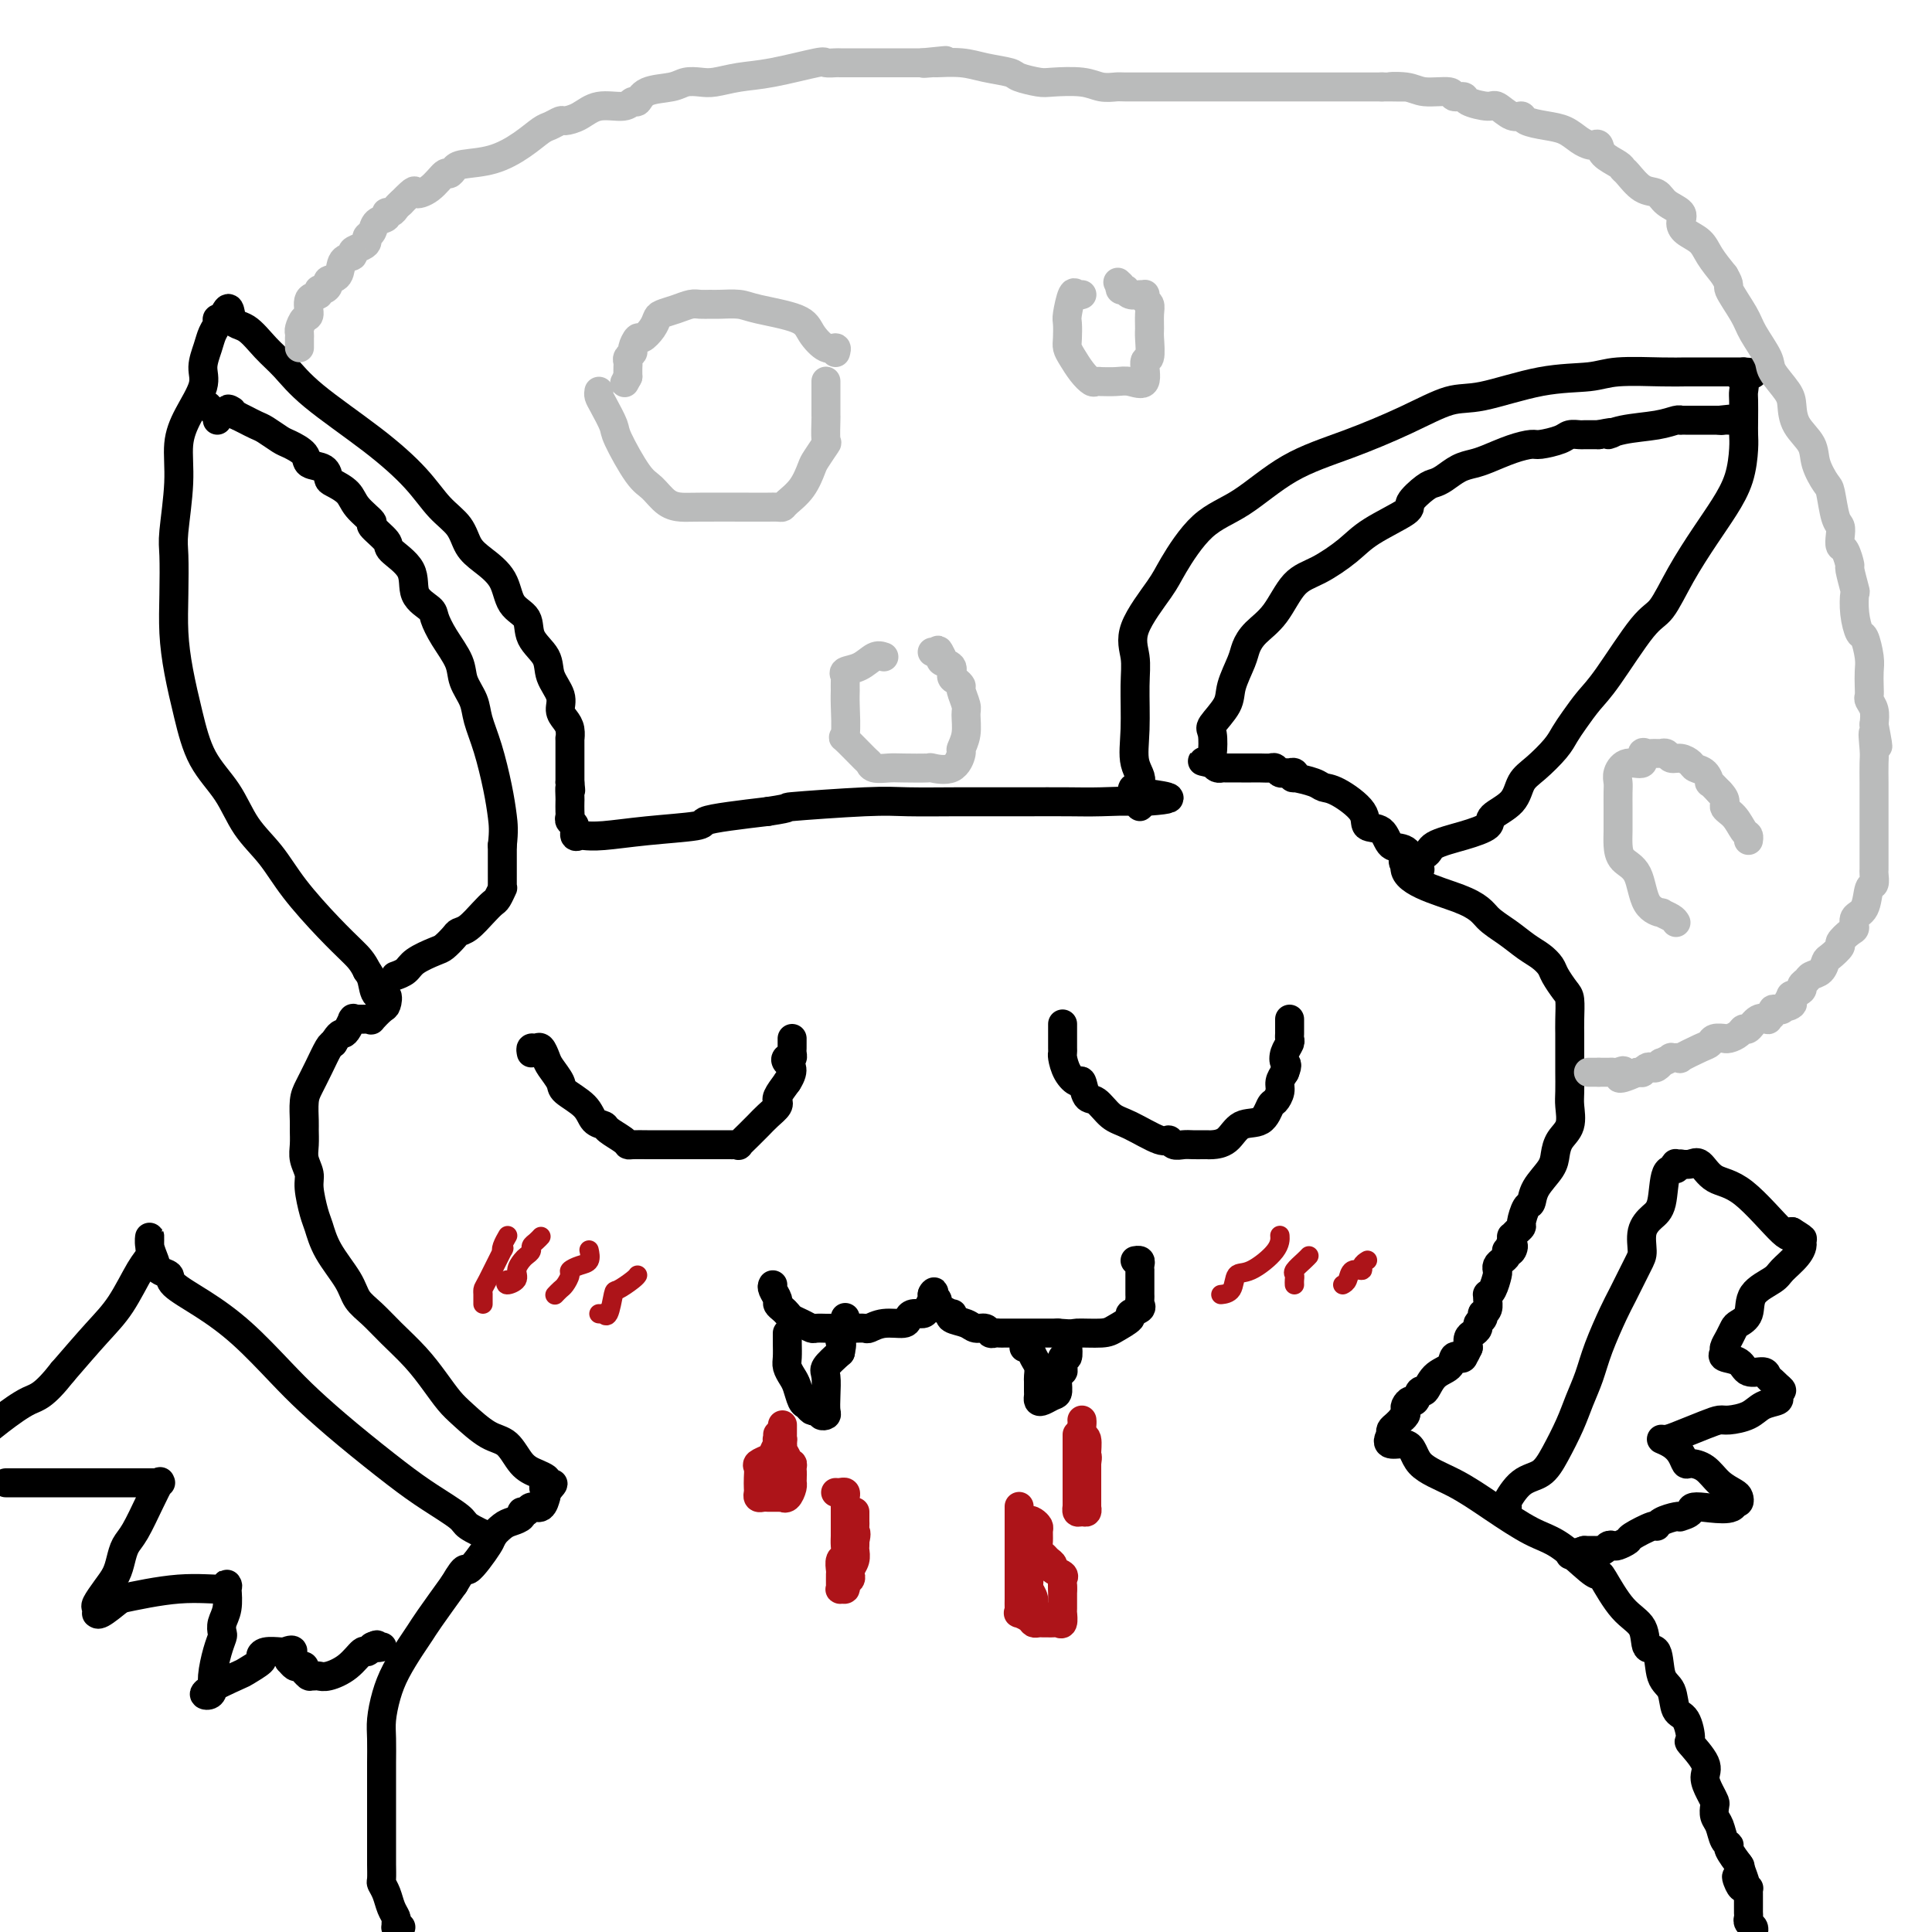 <svg viewBox='0 0 400 400' version='1.1' xmlns='http://www.w3.org/2000/svg' xmlns:xlink='http://www.w3.org/1999/xlink'><g fill='none' stroke='#000000' stroke-width='6' stroke-linecap='round' stroke-linejoin='round'><path d='M83,399c-0.424,-0.025 -0.849,-0.050 -1,0c-0.151,0.050 -0.029,0.176 0,0c0.029,-0.176 -0.034,-0.653 0,-1c0.034,-0.347 0.167,-0.563 0,-1c-0.167,-0.437 -0.633,-1.093 -1,-2c-0.367,-0.907 -0.634,-2.063 -1,-3c-0.366,-0.937 -0.830,-1.654 -1,-2c-0.170,-0.346 -0.046,-0.322 0,-1c0.046,-0.678 0.012,-2.058 0,-3c-0.012,-0.942 -0.003,-1.445 0,-2c0.003,-0.555 0.001,-1.161 0,-2c-0.001,-0.839 -0.000,-1.911 0,-3c0.000,-1.089 -0.001,-2.194 0,-4c0.001,-1.806 0.003,-4.313 0,-6c-0.003,-1.687 -0.010,-2.554 0,-4c0.010,-1.446 0.037,-3.472 0,-5c-0.037,-1.528 -0.137,-2.559 0,-4c0.137,-1.441 0.510,-3.292 1,-5c0.490,-1.708 1.098,-3.273 2,-5c0.902,-1.727 2.097,-3.618 3,-5c0.903,-1.382 1.512,-2.257 2,-3c0.488,-0.743 0.854,-1.355 2,-3c1.146,-1.645 3.073,-4.322 5,-7'/><path d='M94,328c2.766,-4.732 2.183,-2.563 3,-3c0.817,-0.437 3.036,-3.479 4,-5c0.964,-1.521 0.674,-1.522 1,-2c0.326,-0.478 1.267,-1.433 2,-2c0.733,-0.567 1.256,-0.745 2,-1c0.744,-0.255 1.708,-0.588 2,-1c0.292,-0.412 -0.090,-0.903 0,-1c0.090,-0.097 0.651,0.199 1,0c0.349,-0.199 0.486,-0.893 1,-1c0.514,-0.107 1.406,0.373 2,0c0.594,-0.373 0.891,-1.601 1,-2c0.109,-0.399 0.031,0.029 0,0c-0.031,-0.029 -0.016,-0.514 0,-1'/><path d='M113,309c2.945,-3.118 0.808,-1.414 0,-1c-0.808,0.414 -0.288,-0.463 0,-1c0.288,-0.537 0.343,-0.733 0,-1c-0.343,-0.267 -1.085,-0.606 -2,-1c-0.915,-0.394 -2.002,-0.842 -3,-2c-0.998,-1.158 -1.908,-3.025 -3,-4c-1.092,-0.975 -2.366,-1.057 -4,-2c-1.634,-0.943 -3.626,-2.748 -5,-4c-1.374,-1.252 -2.128,-1.952 -3,-3c-0.872,-1.048 -1.862,-2.443 -3,-4c-1.138,-1.557 -2.424,-3.275 -4,-5c-1.576,-1.725 -3.441,-3.457 -5,-5c-1.559,-1.543 -2.813,-2.896 -4,-4c-1.187,-1.104 -2.307,-1.959 -3,-3c-0.693,-1.041 -0.960,-2.267 -2,-4c-1.040,-1.733 -2.852,-3.972 -4,-6c-1.148,-2.028 -1.632,-3.845 -2,-5c-0.368,-1.155 -0.620,-1.649 -1,-3c-0.380,-1.351 -0.886,-3.559 -1,-5c-0.114,-1.441 0.166,-2.113 0,-3c-0.166,-0.887 -0.777,-1.988 -1,-3c-0.223,-1.012 -0.057,-1.936 0,-3c0.057,-1.064 0.007,-2.268 0,-3c-0.007,-0.732 0.029,-0.991 0,-2c-0.029,-1.009 -0.124,-2.768 0,-4c0.124,-1.232 0.466,-1.939 1,-3c0.534,-1.061 1.259,-2.478 2,-4c0.741,-1.522 1.497,-3.149 2,-4c0.503,-0.851 0.751,-0.925 1,-1'/><path d='M69,216c1.337,-2.281 1.678,-1.984 2,-2c0.322,-0.016 0.624,-0.344 1,-1c0.376,-0.656 0.825,-1.640 1,-2c0.175,-0.360 0.076,-0.097 0,0c-0.076,0.097 -0.127,0.028 0,0c0.127,-0.028 0.433,-0.015 1,0c0.567,0.015 1.395,0.031 2,0c0.605,-0.031 0.987,-0.107 1,0c0.013,0.107 -0.343,0.399 0,0c0.343,-0.399 1.385,-1.490 2,-2c0.615,-0.510 0.803,-0.441 1,-1c0.197,-0.559 0.403,-1.748 0,-2c-0.403,-0.252 -1.416,0.432 -2,0c-0.584,-0.432 -0.738,-1.981 -1,-3c-0.262,-1.019 -0.631,-1.510 -1,-2'/><path d='M76,201c-0.937,-1.945 -1.780,-2.807 -3,-4c-1.220,-1.193 -2.817,-2.715 -5,-5c-2.183,-2.285 -4.951,-5.332 -7,-8c-2.049,-2.668 -3.378,-4.958 -5,-7c-1.622,-2.042 -3.537,-3.835 -5,-6c-1.463,-2.165 -2.473,-4.702 -4,-7c-1.527,-2.298 -3.572,-4.358 -5,-7c-1.428,-2.642 -2.239,-5.866 -3,-9c-0.761,-3.134 -1.473,-6.177 -2,-9c-0.527,-2.823 -0.869,-5.424 -1,-8c-0.131,-2.576 -0.050,-5.125 0,-8c0.050,-2.875 0.071,-6.076 0,-8c-0.071,-1.924 -0.232,-2.570 0,-5c0.232,-2.430 0.856,-6.645 1,-10c0.144,-3.355 -0.193,-5.850 0,-8c0.193,-2.150 0.916,-3.955 2,-6c1.084,-2.045 2.529,-4.330 3,-6c0.471,-1.670 -0.032,-2.724 0,-4c0.032,-1.276 0.601,-2.773 1,-4c0.399,-1.227 0.629,-2.185 1,-3c0.371,-0.815 0.883,-1.486 1,-2c0.117,-0.514 -0.161,-0.869 0,-1c0.161,-0.131 0.760,-0.037 1,0c0.240,0.037 0.120,0.019 0,0'/><path d='M46,66c1.715,-4.091 1.502,-1.319 2,0c0.498,1.319 1.708,1.186 3,2c1.292,0.814 2.666,2.575 4,4c1.334,1.425 2.628,2.513 4,4c1.372,1.487 2.822,3.373 6,6c3.178,2.627 8.083,5.995 12,9c3.917,3.005 6.847,5.647 9,8c2.153,2.353 3.529,4.417 5,6c1.471,1.583 3.036,2.686 4,4c0.964,1.314 1.327,2.840 2,4c0.673,1.160 1.656,1.955 3,3c1.344,1.045 3.051,2.341 4,4c0.949,1.659 1.142,3.682 2,5c0.858,1.318 2.381,1.931 3,3c0.619,1.069 0.333,2.594 1,4c0.667,1.406 2.287,2.695 3,4c0.713,1.305 0.521,2.628 1,4c0.479,1.372 1.631,2.793 2,4c0.369,1.207 -0.045,2.202 0,3c0.045,0.798 0.548,1.401 1,2c0.452,0.599 0.853,1.193 1,2c0.147,0.807 0.039,1.827 0,2c-0.039,0.173 -0.011,-0.502 0,0c0.011,0.502 0.003,2.179 0,3c-0.003,0.821 -0.001,0.784 0,1c0.001,0.216 0.000,0.685 0,1c-0.000,0.315 -0.000,0.476 0,1c0.000,0.524 0.000,1.410 0,2c-0.000,0.590 -0.000,0.883 0,1c0.000,0.117 0.000,0.059 0,0'/><path d='M118,162c0.309,2.898 0.083,1.144 0,1c-0.083,-0.144 -0.023,1.324 0,2c0.023,0.676 0.010,0.561 0,1c-0.010,0.439 -0.018,1.432 0,2c0.018,0.568 0.061,0.713 0,1c-0.061,0.287 -0.225,0.718 0,1c0.225,0.282 0.839,0.416 1,1c0.161,0.584 -0.133,1.618 0,2c0.133,0.382 0.692,0.114 1,0c0.308,-0.114 0.366,-0.072 1,0c0.634,0.072 1.843,0.174 4,0c2.157,-0.174 5.263,-0.624 9,-1c3.737,-0.376 8.105,-0.678 10,-1c1.895,-0.322 1.318,-0.664 2,-1c0.682,-0.336 2.623,-0.668 5,-1c2.377,-0.332 5.188,-0.666 8,-1'/><path d='M159,168c6.211,-0.939 2.737,-0.788 5,-1c2.263,-0.212 10.262,-0.789 15,-1c4.738,-0.211 6.217,-0.057 9,0c2.783,0.057 6.872,0.015 10,0c3.128,-0.015 5.295,-0.004 7,0c1.705,0.004 2.948,-0.000 4,0c1.052,0.000 1.914,0.004 4,0c2.086,-0.004 5.396,-0.018 8,0c2.604,0.018 4.502,0.067 7,0c2.498,-0.067 5.596,-0.249 7,0c1.404,0.249 1.116,0.928 1,1c-0.116,0.072 -0.058,-0.464 0,-1'/><path d='M236,166c11.896,-0.685 3.135,-1.396 0,-2c-3.135,-0.604 -0.643,-1.101 0,-2c0.643,-0.899 -0.564,-2.200 -1,-4c-0.436,-1.800 -0.100,-4.099 0,-7c0.100,-2.901 -0.037,-6.403 0,-9c0.037,-2.597 0.247,-4.288 0,-6c-0.247,-1.712 -0.951,-3.445 0,-6c0.951,-2.555 3.558,-5.933 5,-8c1.442,-2.067 1.721,-2.824 3,-5c1.279,-2.176 3.560,-5.771 6,-8c2.440,-2.229 5.040,-3.092 8,-5c2.960,-1.908 6.281,-4.862 10,-7c3.719,-2.138 7.838,-3.459 12,-5c4.162,-1.541 8.367,-3.302 12,-5c3.633,-1.698 6.693,-3.334 9,-4c2.307,-0.666 3.859,-0.360 7,-1c3.141,-0.640 7.869,-2.224 12,-3c4.131,-0.776 7.664,-0.744 10,-1c2.336,-0.256 3.474,-0.801 6,-1c2.526,-0.199 6.440,-0.053 9,0c2.560,0.053 3.764,0.014 5,0c1.236,-0.014 2.502,-0.004 4,0c1.498,0.004 3.226,0.001 4,0c0.774,-0.001 0.593,-0.000 1,0c0.407,0.000 1.402,0.000 2,0c0.598,-0.000 0.799,-0.000 1,0'/><path d='M361,77c4.022,0.193 1.078,0.677 0,1c-1.078,0.323 -0.289,0.485 0,1c0.289,0.515 0.078,1.384 0,2c-0.078,0.616 -0.022,0.978 0,2c0.022,1.022 0.012,2.705 0,4c-0.012,1.295 -0.024,2.202 0,3c0.024,0.798 0.086,1.488 0,3c-0.086,1.512 -0.319,3.848 -1,6c-0.681,2.152 -1.809,4.120 -3,6c-1.191,1.880 -2.443,3.672 -4,6c-1.557,2.328 -3.417,5.192 -5,8c-1.583,2.808 -2.889,5.560 -4,7c-1.111,1.440 -2.027,1.568 -4,4c-1.973,2.432 -5.002,7.167 -7,10c-1.998,2.833 -2.964,3.763 -4,5c-1.036,1.237 -2.141,2.780 -3,4c-0.859,1.220 -1.474,2.115 -2,3c-0.526,0.885 -0.965,1.760 -2,3c-1.035,1.240 -2.666,2.846 -4,4c-1.334,1.154 -2.370,1.856 -3,3c-0.630,1.144 -0.852,2.729 -2,4c-1.148,1.271 -3.222,2.228 -4,3c-0.778,0.772 -0.262,1.359 -1,2c-0.738,0.641 -2.731,1.338 -5,2c-2.269,0.662 -4.814,1.291 -6,2c-1.186,0.709 -1.012,1.499 -2,2c-0.988,0.501 -3.140,0.715 -4,1c-0.860,0.285 -0.430,0.643 0,1'/><path d='M291,179c-1.226,3.391 6.711,5.370 11,7c4.289,1.630 4.932,2.912 6,4c1.068,1.088 2.561,1.981 4,3c1.439,1.019 2.823,2.164 4,3c1.177,0.836 2.147,1.363 3,2c0.853,0.637 1.587,1.384 2,2c0.413,0.616 0.503,1.101 1,2c0.497,0.899 1.401,2.213 2,3c0.599,0.787 0.893,1.047 1,2c0.107,0.953 0.029,2.599 0,4c-0.029,1.401 -0.008,2.556 0,3c0.008,0.444 0.002,0.176 0,1c-0.002,0.824 0.001,2.741 0,4c-0.001,1.259 -0.007,1.859 0,3c0.007,1.141 0.027,2.823 0,4c-0.027,1.177 -0.099,1.851 0,3c0.099,1.149 0.370,2.775 0,4c-0.370,1.225 -1.380,2.048 -2,3c-0.620,0.952 -0.848,2.032 -1,3c-0.152,0.968 -0.227,1.825 -1,3c-0.773,1.175 -2.245,2.668 -3,4c-0.755,1.332 -0.794,2.503 -1,3c-0.206,0.497 -0.581,0.319 -1,1c-0.419,0.681 -0.883,2.220 -1,3c-0.117,0.780 0.112,0.800 0,1c-0.112,0.200 -0.566,0.579 -1,1c-0.434,0.421 -0.848,0.882 -1,1c-0.152,0.118 -0.044,-0.109 0,0c0.044,0.109 0.022,0.555 0,1'/><path d='M313,257c-1.872,3.880 -0.554,1.578 0,1c0.554,-0.578 0.342,0.566 0,1c-0.342,0.434 -0.813,0.158 -1,0c-0.187,-0.158 -0.089,-0.196 0,0c0.089,0.196 0.168,0.628 0,1c-0.168,0.372 -0.584,0.684 -1,1c-0.416,0.316 -0.833,0.635 -1,1c-0.167,0.365 -0.083,0.777 0,1c0.083,0.223 0.166,0.258 0,1c-0.166,0.742 -0.579,2.191 -1,3c-0.421,0.809 -0.848,0.977 -1,1c-0.152,0.023 -0.027,-0.100 0,0c0.027,0.100 -0.044,0.422 0,1c0.044,0.578 0.204,1.412 0,2c-0.204,0.588 -0.772,0.931 -1,1c-0.228,0.069 -0.116,-0.136 0,0c0.116,0.136 0.238,0.613 0,1c-0.238,0.387 -0.834,0.684 -1,1c-0.166,0.316 0.100,0.652 0,1c-0.100,0.348 -0.565,0.709 -1,1c-0.435,0.291 -0.838,0.512 -1,1c-0.162,0.488 -0.081,1.244 0,2'/><path d='M304,279c-1.631,3.571 -1.209,1.499 -1,1c0.209,-0.499 0.204,0.574 0,1c-0.204,0.426 -0.608,0.203 -1,0c-0.392,-0.203 -0.774,-0.386 -1,0c-0.226,0.386 -0.298,1.341 -1,2c-0.702,0.659 -2.033,1.023 -3,2c-0.967,0.977 -1.569,2.566 -2,3c-0.431,0.434 -0.690,-0.287 -1,0c-0.310,0.287 -0.670,1.582 -1,2c-0.330,0.418 -0.628,-0.042 -1,0c-0.372,0.042 -0.817,0.585 -1,1c-0.183,0.415 -0.104,0.703 0,1c0.104,0.297 0.234,0.604 0,1c-0.234,0.396 -0.834,0.879 -1,1c-0.166,0.121 0.100,-0.122 0,0c-0.100,0.122 -0.565,0.610 -1,1c-0.435,0.390 -0.838,0.683 -1,1c-0.162,0.317 -0.081,0.659 0,1'/><path d='M288,297c-1.891,3.043 1.382,1.652 3,2c1.618,0.348 1.582,2.436 3,4c1.418,1.564 4.292,2.605 7,4c2.708,1.395 5.251,3.145 8,5c2.749,1.855 5.704,3.816 8,5c2.296,1.184 3.933,1.591 6,3c2.067,1.409 4.565,3.821 6,5c1.435,1.179 1.808,1.126 2,1c0.192,-0.126 0.202,-0.326 1,1c0.798,1.326 2.384,4.176 4,6c1.616,1.824 3.263,2.622 4,4c0.737,1.378 0.564,3.336 1,4c0.436,0.664 1.482,0.034 2,1c0.518,0.966 0.507,3.528 1,5c0.493,1.472 1.488,1.855 2,3c0.512,1.145 0.541,3.052 1,4c0.459,0.948 1.348,0.939 2,2c0.652,1.061 1.067,3.194 1,4c-0.067,0.806 -0.617,0.286 0,1c0.617,0.714 2.400,2.663 3,4c0.600,1.337 0.016,2.063 0,3c-0.016,0.937 0.535,2.084 1,3c0.465,0.916 0.845,1.601 1,2c0.155,0.399 0.084,0.513 0,1c-0.084,0.487 -0.182,1.347 0,2c0.182,0.653 0.645,1.100 1,2c0.355,0.900 0.603,2.252 1,3c0.397,0.748 0.941,0.891 1,1c0.059,0.109 -0.369,0.183 0,1c0.369,0.817 1.534,2.376 2,3c0.466,0.624 0.233,0.312 0,0'/><path d='M360,386c3.106,8.215 0.871,4.253 0,3c-0.871,-1.253 -0.377,0.203 0,1c0.377,0.797 0.637,0.933 1,1c0.363,0.067 0.829,0.063 1,0c0.171,-0.063 0.046,-0.186 0,0c-0.046,0.186 -0.012,0.680 0,1c0.012,0.320 0.002,0.467 0,1c-0.002,0.533 0.003,1.452 0,2c-0.003,0.548 -0.015,0.724 0,1c0.015,0.276 0.055,0.651 0,1c-0.055,0.349 -0.207,0.671 0,1c0.207,0.329 0.773,0.665 1,1c0.227,0.335 0.113,0.667 0,1'/><path d='M220,212c0.000,0.325 0.000,0.651 0,1c-0.000,0.349 -0.001,0.722 0,1c0.001,0.278 0.002,0.462 0,1c-0.002,0.538 -0.008,1.431 0,2c0.008,0.569 0.030,0.815 0,1c-0.030,0.185 -0.111,0.309 0,1c0.111,0.691 0.413,1.948 1,3c0.587,1.052 1.458,1.900 2,2c0.542,0.100 0.753,-0.547 1,0c0.247,0.547 0.528,2.288 1,3c0.472,0.712 1.135,0.396 2,1c0.865,0.604 1.933,2.127 3,3c1.067,0.873 2.134,1.095 4,2c1.866,0.905 4.530,2.491 6,3c1.470,0.509 1.745,-0.060 2,0c0.255,0.060 0.488,0.748 1,1c0.512,0.252 1.301,0.068 2,0c0.699,-0.068 1.307,-0.019 2,0c0.693,0.019 1.472,0.008 2,0c0.528,-0.008 0.806,-0.013 1,0c0.194,0.013 0.304,0.045 1,0c0.696,-0.045 1.979,-0.168 3,-1c1.021,-0.832 1.780,-2.372 3,-3c1.220,-0.628 2.901,-0.342 4,-1c1.099,-0.658 1.618,-2.259 2,-3c0.382,-0.741 0.628,-0.621 1,-1c0.372,-0.379 0.869,-1.256 1,-2c0.131,-0.744 -0.106,-1.355 0,-2c0.106,-0.645 0.553,-1.322 1,-2'/><path d='M266,222c0.790,-1.908 0.264,-1.677 0,-2c-0.264,-0.323 -0.267,-1.200 0,-2c0.267,-0.800 0.804,-1.524 1,-2c0.196,-0.476 0.053,-0.706 0,-1c-0.053,-0.294 -0.014,-0.653 0,-1c0.014,-0.347 0.004,-0.681 0,-1c-0.004,-0.319 -0.001,-0.622 0,-1c0.001,-0.378 0.000,-0.833 0,-1c-0.000,-0.167 -0.000,-0.048 0,0c0.000,0.048 0.000,0.024 0,0'/><path d='M110,218c-0.090,-0.436 -0.180,-0.872 0,-1c0.180,-0.128 0.630,0.053 1,0c0.370,-0.053 0.660,-0.338 1,0c0.340,0.338 0.732,1.300 1,2c0.268,0.700 0.413,1.136 1,2c0.587,0.864 1.614,2.154 2,3c0.386,0.846 0.129,1.248 1,2c0.871,0.752 2.871,1.854 4,3c1.129,1.146 1.388,2.335 2,3c0.612,0.665 1.577,0.805 2,1c0.423,0.195 0.305,0.445 1,1c0.695,0.555 2.203,1.417 3,2c0.797,0.583 0.884,0.888 1,1c0.116,0.112 0.263,0.030 1,0c0.737,-0.030 2.065,-0.008 3,0c0.935,0.008 1.476,0.002 3,0c1.524,-0.002 4.029,-0.000 6,0c1.971,0.000 3.408,-0.000 4,0c0.592,0.000 0.339,0.002 1,0c0.661,-0.002 2.236,-0.006 3,0c0.764,0.006 0.719,0.024 1,0c0.281,-0.024 0.890,-0.089 1,0c0.110,0.089 -0.278,0.333 0,0c0.278,-0.333 1.223,-1.242 2,-2c0.777,-0.758 1.385,-1.366 2,-2c0.615,-0.634 1.235,-1.296 2,-2c0.765,-0.704 1.675,-1.451 2,-2c0.325,-0.549 0.067,-0.900 0,-1c-0.067,-0.100 0.059,0.050 0,0c-0.059,-0.050 -0.303,-0.300 0,-1c0.303,-0.700 1.151,-1.850 2,-3'/><path d='M163,224c1.873,-2.853 0.554,-3.485 0,-4c-0.554,-0.515 -0.345,-0.911 0,-1c0.345,-0.089 0.824,0.130 1,0c0.176,-0.130 0.047,-0.609 0,-1c-0.047,-0.391 -0.013,-0.692 0,-1c0.013,-0.308 0.003,-0.621 0,-1c-0.003,-0.379 -0.001,-0.822 0,-1c0.001,-0.178 0.000,-0.089 0,0'/><path d='M160,266c-0.120,0.220 -0.239,0.440 0,1c0.239,0.560 0.837,1.459 1,2c0.163,0.541 -0.108,0.722 0,1c0.108,0.278 0.596,0.653 1,1c0.404,0.347 0.723,0.667 1,1c0.277,0.333 0.512,0.678 1,1c0.488,0.322 1.228,0.622 2,1c0.772,0.378 1.576,0.833 2,1c0.424,0.167 0.469,0.045 1,0c0.531,-0.045 1.547,-0.012 2,0c0.453,0.012 0.344,0.004 1,0c0.656,-0.004 2.078,-0.005 3,0c0.922,0.005 1.343,0.016 2,0c0.657,-0.016 1.549,-0.060 2,0c0.451,0.060 0.463,0.222 1,0c0.537,-0.222 1.601,-0.830 3,-1c1.399,-0.170 3.134,0.096 4,0c0.866,-0.096 0.863,-0.554 1,-1c0.137,-0.446 0.415,-0.879 1,-1c0.585,-0.121 1.476,0.071 2,0c0.524,-0.071 0.679,-0.404 1,-1c0.321,-0.596 0.806,-1.456 1,-2c0.194,-0.544 0.097,-0.772 0,-1'/><path d='M193,268c0.865,-0.976 0.029,-0.415 0,0c-0.029,0.415 0.749,0.685 1,1c0.251,0.315 -0.027,0.676 0,1c0.027,0.324 0.357,0.611 1,1c0.643,0.389 1.600,0.879 2,1c0.400,0.121 0.243,-0.126 0,0c-0.243,0.126 -0.574,0.626 0,1c0.574,0.374 2.051,0.622 3,1c0.949,0.378 1.368,0.886 2,1c0.632,0.114 1.477,-0.166 2,0c0.523,0.166 0.723,0.776 1,1c0.277,0.224 0.632,0.060 1,0c0.368,-0.060 0.748,-0.016 1,0c0.252,0.016 0.377,0.004 1,0c0.623,-0.004 1.745,-0.001 3,0c1.255,0.001 2.644,0.000 4,0c1.356,-0.000 2.678,-0.000 4,0'/><path d='M219,276c3.577,0.301 3.019,0.053 4,0c0.981,-0.053 3.500,0.088 5,0c1.500,-0.088 1.982,-0.405 3,-1c1.018,-0.595 2.574,-1.469 3,-2c0.426,-0.531 -0.278,-0.720 0,-1c0.278,-0.280 1.539,-0.651 2,-1c0.461,-0.349 0.124,-0.675 0,-1c-0.124,-0.325 -0.033,-0.650 0,-1c0.033,-0.350 0.009,-0.725 0,-1c-0.009,-0.275 -0.002,-0.451 0,-1c0.002,-0.549 0.000,-1.470 0,-2c-0.000,-0.530 0.001,-0.668 0,-1c-0.001,-0.332 -0.004,-0.860 0,-1c0.004,-0.140 0.015,0.106 0,0c-0.015,-0.106 -0.056,-0.565 0,-1c0.056,-0.435 0.207,-0.848 0,-1c-0.207,-0.152 -0.774,-0.043 -1,0c-0.226,0.043 -0.113,0.022 0,0'/><path d='M163,276c-0.006,0.553 -0.013,1.105 0,2c0.013,0.895 0.045,2.131 0,3c-0.045,0.869 -0.167,1.370 0,2c0.167,0.630 0.622,1.388 1,2c0.378,0.612 0.678,1.078 1,2c0.322,0.922 0.665,2.299 1,3c0.335,0.701 0.663,0.728 1,1c0.337,0.272 0.682,0.791 1,1c0.318,0.209 0.607,0.107 1,0c0.393,-0.107 0.890,-0.218 1,0c0.110,0.218 -0.166,0.767 0,1c0.166,0.233 0.774,0.152 1,0c0.226,-0.152 0.069,-0.375 0,-1c-0.069,-0.625 -0.049,-1.652 0,-3c0.049,-1.348 0.129,-3.017 0,-4c-0.129,-0.983 -0.465,-1.281 0,-2c0.465,-0.719 1.733,-1.860 3,-3'/><path d='M174,280c0.480,-2.338 0.181,-1.682 0,-2c-0.181,-0.318 -0.245,-1.609 0,-2c0.245,-0.391 0.798,0.119 1,0c0.202,-0.119 0.054,-0.867 0,-1c-0.054,-0.133 -0.015,0.349 0,0c0.015,-0.349 0.004,-1.528 0,-2c-0.004,-0.472 -0.002,-0.236 0,0'/><path d='M212,279c0.340,-0.181 0.680,-0.362 1,0c0.320,0.362 0.622,1.267 1,2c0.378,0.733 0.834,1.296 1,2c0.166,0.704 0.044,1.551 0,2c-0.044,0.449 -0.010,0.499 0,1c0.010,0.501 -0.005,1.451 0,2c0.005,0.549 0.030,0.696 0,1c-0.030,0.304 -0.114,0.765 0,1c0.114,0.235 0.427,0.246 1,0c0.573,-0.246 1.408,-0.747 2,-1c0.592,-0.253 0.942,-0.258 1,-1c0.058,-0.742 -0.177,-2.221 0,-3c0.177,-0.779 0.766,-0.858 1,-1c0.234,-0.142 0.114,-0.347 0,-1c-0.114,-0.653 -0.223,-1.753 0,-2c0.223,-0.247 0.778,0.358 1,0c0.222,-0.358 0.111,-1.679 0,-3'/><path d='M221,278c0.467,-1.933 0.133,-1.267 0,-1c-0.133,0.267 -0.067,0.133 0,0'/><path d='M102,318c0.008,0.191 0.016,0.382 -1,0c-1.016,-0.382 -3.056,-1.338 -4,-2c-0.944,-0.662 -0.793,-1.029 -2,-2c-1.207,-0.971 -3.772,-2.545 -6,-4c-2.228,-1.455 -4.120,-2.789 -7,-5c-2.880,-2.211 -6.750,-5.297 -10,-8c-3.250,-2.703 -5.880,-5.021 -8,-7c-2.120,-1.979 -3.729,-3.619 -6,-6c-2.271,-2.381 -5.204,-5.502 -8,-8c-2.796,-2.498 -5.456,-4.373 -8,-6c-2.544,-1.627 -4.973,-3.005 -6,-4c-1.027,-0.995 -0.653,-1.607 -1,-2c-0.347,-0.393 -1.414,-0.569 -2,-1c-0.586,-0.431 -0.692,-1.118 -1,-2c-0.308,-0.882 -0.819,-1.958 -1,-3c-0.181,-1.042 -0.032,-2.051 0,-2c0.032,0.051 -0.054,1.161 0,2c0.054,0.839 0.246,1.407 0,2c-0.246,0.593 -0.932,1.210 -2,3c-1.068,1.790 -2.518,4.751 -4,7c-1.482,2.249 -2.995,3.785 -5,6c-2.005,2.215 -4.503,5.107 -7,8'/><path d='M13,284c-4.071,5.190 -5.250,5.167 -7,6c-1.750,0.833 -4.071,2.524 -6,4c-1.929,1.476 -3.464,2.738 -5,4'/><path d='M3,307c-1.569,0.000 -3.139,0.001 0,0c3.139,-0.001 10.986,-0.003 17,0c6.014,0.003 10.195,0.010 12,0c1.805,-0.010 1.234,-0.039 1,0c-0.234,0.039 -0.132,0.145 0,0c0.132,-0.145 0.295,-0.541 0,0c-0.295,0.541 -1.048,2.021 -2,4c-0.952,1.979 -2.103,4.458 -3,6c-0.897,1.542 -1.540,2.147 -2,3c-0.460,0.853 -0.736,1.954 -1,3c-0.264,1.046 -0.516,2.035 -1,3c-0.484,0.965 -1.202,1.904 -2,3c-0.798,1.096 -1.677,2.348 -2,3c-0.323,0.652 -0.089,0.702 0,1c0.089,0.298 0.034,0.843 0,1c-0.034,0.157 -0.048,-0.073 0,0c0.048,0.073 0.156,0.449 1,0c0.844,-0.449 2.422,-1.725 4,-3'/><path d='M25,331c2.962,-0.624 7.866,-1.685 12,-2c4.134,-0.315 7.496,0.118 9,0c1.504,-0.118 1.149,-0.785 1,-1c-0.149,-0.215 -0.092,0.021 0,1c0.092,0.979 0.218,2.700 0,4c-0.218,1.300 -0.780,2.179 -1,3c-0.220,0.821 -0.097,1.586 0,2c0.097,0.414 0.167,0.479 0,1c-0.167,0.521 -0.572,1.498 -1,3c-0.428,1.502 -0.878,3.530 -1,5c-0.122,1.470 0.083,2.382 0,3c-0.083,0.618 -0.456,0.944 -1,1c-0.544,0.056 -1.260,-0.156 0,-1c1.260,-0.844 4.496,-2.321 6,-3c1.504,-0.679 1.275,-0.560 2,-1c0.725,-0.440 2.404,-1.438 3,-2c0.596,-0.562 0.108,-0.687 0,-1c-0.108,-0.313 0.163,-0.815 1,-1c0.837,-0.185 2.239,-0.053 3,0c0.761,0.053 0.880,0.026 1,0'/><path d='M59,342c2.560,-1.056 1.461,0.305 1,1c-0.461,0.695 -0.282,0.725 0,1c0.282,0.275 0.668,0.795 1,1c0.332,0.205 0.611,0.093 1,0c0.389,-0.093 0.888,-0.169 1,0c0.112,0.169 -0.163,0.581 0,1c0.163,0.419 0.764,0.844 1,1c0.236,0.156 0.106,0.043 0,0c-0.106,-0.043 -0.188,-0.016 0,0c0.188,0.016 0.646,0.021 1,0c0.354,-0.021 0.605,-0.067 1,0c0.395,0.067 0.933,0.249 2,0c1.067,-0.249 2.664,-0.929 4,-2c1.336,-1.071 2.410,-2.535 3,-3c0.590,-0.465 0.697,0.067 1,0c0.303,-0.067 0.801,-0.733 1,-1c0.199,-0.267 0.100,-0.133 0,0'/><path d='M77,341c1.560,-0.929 0.958,-0.250 1,0c0.042,0.250 0.726,0.071 1,0c0.274,-0.071 0.137,-0.036 0,0'/><path d='M312,312c0.064,0.002 0.127,0.005 0,0c-0.127,-0.005 -0.445,-0.016 0,-1c0.445,-0.984 1.652,-2.940 3,-4c1.348,-1.060 2.837,-1.223 4,-2c1.163,-0.777 2.001,-2.168 3,-4c0.999,-1.832 2.158,-4.105 3,-6c0.842,-1.895 1.365,-3.414 2,-5c0.635,-1.586 1.382,-3.240 2,-5c0.618,-1.760 1.108,-3.624 2,-6c0.892,-2.376 2.185,-5.262 3,-7c0.815,-1.738 1.152,-2.328 2,-4c0.848,-1.672 2.206,-4.425 3,-6c0.794,-1.575 1.024,-1.971 1,-3c-0.024,-1.029 -0.300,-2.691 0,-4c0.300,-1.309 1.177,-2.263 2,-3c0.823,-0.737 1.592,-1.255 2,-3c0.408,-1.745 0.453,-4.716 1,-6c0.547,-1.284 1.595,-0.880 2,-1c0.405,-0.120 0.167,-0.763 0,-1c-0.167,-0.237 -0.264,-0.066 0,0c0.264,0.066 0.887,0.028 1,0c0.113,-0.028 -0.284,-0.046 0,0c0.284,0.046 1.249,0.158 2,0c0.751,-0.158 1.287,-0.584 2,0c0.713,0.584 1.604,2.177 3,3c1.396,0.823 3.299,0.875 6,3c2.701,2.125 6.200,6.321 8,8c1.800,1.679 1.900,0.839 2,0'/><path d='M371,255c3.874,2.369 1.560,1.292 1,1c-0.560,-0.292 0.634,0.203 1,1c0.366,0.797 -0.096,1.897 -1,3c-0.904,1.103 -2.249,2.208 -3,3c-0.751,0.792 -0.908,1.272 -2,2c-1.092,0.728 -3.118,1.703 -4,3c-0.882,1.297 -0.618,2.915 -1,4c-0.382,1.085 -1.408,1.639 -2,2c-0.592,0.361 -0.750,0.531 -1,1c-0.250,0.469 -0.593,1.238 -1,2c-0.407,0.762 -0.879,1.518 -1,2c-0.121,0.482 0.108,0.689 0,1c-0.108,0.311 -0.551,0.727 0,1c0.551,0.273 2.098,0.402 3,1c0.902,0.598 1.159,1.666 2,2c0.841,0.334 2.267,-0.065 3,0c0.733,0.065 0.774,0.594 1,1c0.226,0.406 0.636,0.687 1,1c0.364,0.313 0.682,0.656 1,1'/><path d='M368,287c1.712,1.263 0.493,0.919 0,1c-0.493,0.081 -0.261,0.586 0,1c0.261,0.414 0.551,0.737 0,1c-0.551,0.263 -1.944,0.465 -3,1c-1.056,0.535 -1.773,1.404 -3,2c-1.227,0.596 -2.962,0.920 -4,1c-1.038,0.080 -1.380,-0.084 -2,0c-0.620,0.084 -1.519,0.417 -3,1c-1.481,0.583 -3.543,1.416 -5,2c-1.457,0.584 -2.310,0.921 -3,1c-0.690,0.079 -1.217,-0.098 -1,0c0.217,0.098 1.177,0.472 2,1c0.823,0.528 1.507,1.209 2,2c0.493,0.791 0.794,1.693 1,2c0.206,0.307 0.318,0.018 1,0c0.682,-0.018 1.935,0.233 3,1c1.065,0.767 1.943,2.048 3,3c1.057,0.952 2.294,1.575 3,2c0.706,0.425 0.882,0.653 1,1c0.118,0.347 0.176,0.813 0,1c-0.176,0.187 -0.588,0.093 -1,0'/><path d='M359,311c0.669,2.193 -4.659,1.175 -7,1c-2.341,-0.175 -1.695,0.492 -2,1c-0.305,0.508 -1.560,0.858 -2,1c-0.440,0.142 -0.065,0.075 0,0c0.065,-0.075 -0.179,-0.157 -1,0c-0.821,0.157 -2.218,0.553 -3,1c-0.782,0.447 -0.948,0.947 -1,1c-0.052,0.053 0.011,-0.339 -1,0c-1.011,0.339 -3.097,1.410 -4,2c-0.903,0.590 -0.623,0.698 -1,1c-0.377,0.302 -1.411,0.799 -2,1c-0.589,0.201 -0.731,0.106 -1,0c-0.269,-0.106 -0.663,-0.225 -1,0c-0.337,0.225 -0.615,0.792 -1,1c-0.385,0.208 -0.877,0.056 -1,0c-0.123,-0.056 0.122,-0.015 0,0c-0.122,0.015 -0.610,0.004 -1,0c-0.390,-0.004 -0.683,-0.001 -1,0c-0.317,0.001 -0.659,0.001 -1,0'/><path d='M328,321c-5.167,1.667 -2.583,0.833 0,0'/><path d='M82,202c0.052,-0.018 0.105,-0.036 0,0c-0.105,0.036 -0.366,0.127 0,0c0.366,-0.127 1.359,-0.471 2,-1c0.641,-0.529 0.931,-1.241 2,-2c1.069,-0.759 2.918,-1.564 4,-2c1.082,-0.436 1.395,-0.505 2,-1c0.605,-0.495 1.500,-1.418 2,-2c0.500,-0.582 0.606,-0.823 1,-1c0.394,-0.177 1.076,-0.290 2,-1c0.924,-0.710 2.090,-2.018 3,-3c0.910,-0.982 1.564,-1.637 2,-2c0.436,-0.363 0.653,-0.433 1,-1c0.347,-0.567 0.825,-1.632 1,-2c0.175,-0.368 0.047,-0.041 0,0c-0.047,0.041 -0.013,-0.206 0,-1c0.013,-0.794 0.003,-2.137 0,-3c-0.003,-0.863 -0.001,-1.247 0,-2c0.001,-0.753 0.000,-1.877 0,-3'/><path d='M104,175c0.346,-2.959 0.210,-4.356 0,-6c-0.210,-1.644 -0.494,-3.535 -1,-6c-0.506,-2.465 -1.233,-5.505 -2,-8c-0.767,-2.495 -1.574,-4.445 -2,-6c-0.426,-1.555 -0.472,-2.714 -1,-4c-0.528,-1.286 -1.540,-2.700 -2,-4c-0.460,-1.300 -0.369,-2.485 -1,-4c-0.631,-1.515 -1.983,-3.360 -3,-5c-1.017,-1.640 -1.699,-3.077 -2,-4c-0.301,-0.923 -0.221,-1.334 -1,-2c-0.779,-0.666 -2.417,-1.587 -3,-3c-0.583,-1.413 -0.111,-3.319 -1,-5c-0.889,-1.681 -3.138,-3.139 -4,-4c-0.862,-0.861 -0.337,-1.126 -1,-2c-0.663,-0.874 -2.514,-2.357 -3,-3c-0.486,-0.643 0.392,-0.447 0,-1c-0.392,-0.553 -2.053,-1.854 -3,-3c-0.947,-1.146 -1.179,-2.138 -2,-3c-0.821,-0.862 -2.231,-1.596 -3,-2c-0.769,-0.404 -0.895,-0.479 -1,-1c-0.105,-0.521 -0.187,-1.486 -1,-2c-0.813,-0.514 -2.357,-0.575 -3,-1c-0.643,-0.425 -0.384,-1.213 -1,-2c-0.616,-0.787 -2.106,-1.574 -3,-2c-0.894,-0.426 -1.191,-0.492 -2,-1c-0.809,-0.508 -2.131,-1.459 -3,-2c-0.869,-0.541 -1.284,-0.671 -2,-1c-0.716,-0.329 -1.731,-0.858 -2,-1c-0.269,-0.142 0.209,0.102 0,0c-0.209,-0.102 -1.104,-0.551 -2,-1'/><path d='M49,86c-2.952,-1.929 -1.333,-1.250 -1,-1c0.333,0.250 -0.619,0.071 -1,0c-0.381,-0.071 -0.190,-0.036 0,0'/><path d='M45,87c0.083,-0.339 0.167,-0.679 0,-1c-0.167,-0.321 -0.583,-0.625 -1,-1c-0.417,-0.375 -0.833,-0.821 -1,-1c-0.167,-0.179 -0.083,-0.089 0,0'/><path d='M294,180c-0.278,-0.090 -0.555,-0.180 -1,-1c-0.445,-0.820 -1.057,-2.371 -2,-3c-0.943,-0.629 -2.216,-0.337 -3,-1c-0.784,-0.663 -1.078,-2.282 -2,-3c-0.922,-0.718 -2.471,-0.535 -3,-1c-0.529,-0.465 -0.038,-1.579 -1,-3c-0.962,-1.421 -3.379,-3.150 -5,-4c-1.621,-0.850 -2.448,-0.820 -3,-1c-0.552,-0.180 -0.830,-0.570 -2,-1c-1.170,-0.430 -3.230,-0.900 -4,-1c-0.770,-0.100 -0.248,0.170 0,0c0.248,-0.170 0.221,-0.781 0,-1c-0.221,-0.219 -0.636,-0.044 -1,0c-0.364,0.044 -0.678,-0.041 -1,0c-0.322,0.041 -0.653,0.207 -1,0c-0.347,-0.207 -0.711,-0.788 -1,-1c-0.289,-0.212 -0.505,-0.057 -1,0c-0.495,0.057 -1.270,0.015 -2,0c-0.730,-0.015 -1.414,-0.003 -2,0c-0.586,0.003 -1.074,-0.002 -2,0c-0.926,0.002 -2.289,0.011 -3,0c-0.711,-0.011 -0.768,-0.041 -1,0c-0.232,0.041 -0.638,0.155 -1,0c-0.362,-0.155 -0.681,-0.577 -1,-1'/><path d='M251,158c-4.023,-0.868 -1.081,-0.037 0,0c1.081,0.037 0.300,-0.720 0,-1c-0.300,-0.280 -0.121,-0.082 0,-1c0.121,-0.918 0.183,-2.952 0,-4c-0.183,-1.048 -0.610,-1.109 0,-2c0.610,-0.891 2.259,-2.612 3,-4c0.741,-1.388 0.575,-2.444 1,-4c0.425,-1.556 1.442,-3.610 2,-5c0.558,-1.390 0.657,-2.114 1,-3c0.343,-0.886 0.931,-1.934 2,-3c1.069,-1.066 2.620,-2.150 4,-4c1.380,-1.850 2.588,-4.467 4,-6c1.412,-1.533 3.027,-1.981 5,-3c1.973,-1.019 4.304,-2.609 6,-4c1.696,-1.391 2.758,-2.582 5,-4c2.242,-1.418 5.664,-3.061 7,-4c1.336,-0.939 0.587,-1.172 1,-2c0.413,-0.828 1.987,-2.249 3,-3c1.013,-0.751 1.466,-0.830 2,-1c0.534,-0.170 1.149,-0.430 2,-1c0.851,-0.570 1.937,-1.449 3,-2c1.063,-0.551 2.103,-0.774 3,-1c0.897,-0.226 1.651,-0.456 3,-1c1.349,-0.544 3.291,-1.403 5,-2c1.709,-0.597 3.183,-0.930 4,-1c0.817,-0.070 0.977,0.125 2,0c1.023,-0.125 2.910,-0.569 4,-1c1.090,-0.431 1.385,-0.847 2,-1c0.615,-0.153 1.550,-0.041 2,0c0.450,0.041 0.414,0.012 1,0c0.586,-0.012 1.793,-0.006 3,0'/><path d='M331,90c4.855,-1.034 2.492,-0.119 2,0c-0.492,0.119 0.886,-0.556 3,-1c2.114,-0.444 4.962,-0.655 7,-1c2.038,-0.345 3.265,-0.825 4,-1c0.735,-0.175 0.978,-0.047 1,0c0.022,0.047 -0.177,0.013 0,0c0.177,-0.013 0.730,-0.003 1,0c0.270,0.003 0.257,0.001 1,0c0.743,-0.001 2.240,-0.000 3,0c0.760,0.000 0.781,0.000 1,0c0.219,-0.000 0.634,-0.000 1,0c0.366,0.000 0.683,0.000 1,0'/><path d='M356,87c4.110,-0.464 1.885,-0.124 1,0c-0.885,0.124 -0.431,0.033 0,0c0.431,-0.033 0.837,-0.010 1,0c0.163,0.010 0.081,0.005 0,0'/></g>
<g fill='none' stroke='#AD1419' stroke-width='6' stroke-linecap='round' stroke-linejoin='round'><path d='M162,295c-0.002,0.341 -0.003,0.682 0,1c0.003,0.318 0.012,0.614 0,1c-0.012,0.386 -0.043,0.863 0,1c0.043,0.137 0.162,-0.065 0,0c-0.162,0.065 -0.604,0.398 -1,1c-0.396,0.602 -0.747,1.473 -1,2c-0.253,0.527 -0.408,0.708 -1,1c-0.592,0.292 -1.623,0.694 -2,1c-0.377,0.306 -0.102,0.517 0,1c0.102,0.483 0.030,1.240 0,2c-0.030,0.760 -0.019,1.524 0,2c0.019,0.476 0.047,0.663 0,1c-0.047,0.337 -0.167,0.822 0,1c0.167,0.178 0.623,0.048 1,0c0.377,-0.048 0.675,-0.013 1,0c0.325,0.013 0.678,0.005 1,0c0.322,-0.005 0.612,-0.008 1,0c0.388,0.008 0.875,0.026 1,0c0.125,-0.026 -0.110,-0.097 0,0c0.110,0.097 0.565,0.363 1,0c0.435,-0.363 0.848,-1.355 1,-2c0.152,-0.645 0.041,-0.943 0,-1c-0.041,-0.057 -0.012,0.127 0,0c0.012,-0.127 0.006,-0.563 0,-1'/><path d='M164,306c0.137,-1.009 -0.020,-1.531 0,-2c0.020,-0.469 0.217,-0.885 0,-1c-0.217,-0.115 -0.846,0.070 -1,0c-0.154,-0.070 0.169,-0.396 0,-1c-0.169,-0.604 -0.830,-1.487 -1,-2c-0.170,-0.513 0.151,-0.655 0,-1c-0.151,-0.345 -0.772,-0.893 -1,-1c-0.228,-0.107 -0.061,0.227 0,0c0.061,-0.227 0.016,-1.014 0,-1c-0.016,0.014 -0.004,0.830 0,1c0.004,0.170 0.001,-0.304 0,0c-0.001,0.304 -0.001,1.387 0,2c0.001,0.613 0.001,0.757 0,1c-0.001,0.243 -0.003,0.586 0,1c0.003,0.414 0.012,0.898 0,1c-0.012,0.102 -0.044,-0.179 0,0c0.044,0.179 0.166,0.817 0,1c-0.166,0.183 -0.619,-0.091 -1,0c-0.381,0.091 -0.691,0.545 -1,1'/><path d='M159,305c-0.333,1.333 -0.167,0.667 0,0'/><path d='M173,309c0.309,0.024 0.619,0.048 1,0c0.381,-0.048 0.834,-0.167 1,0c0.166,0.167 0.044,0.621 0,1c-0.044,0.379 -0.012,0.682 0,1c0.012,0.318 0.003,0.652 0,1c-0.003,0.348 -0.001,0.712 0,1c0.001,0.288 0.001,0.501 0,1c-0.001,0.499 -0.004,1.284 0,2c0.004,0.716 0.015,1.361 0,2c-0.015,0.639 -0.057,1.270 0,2c0.057,0.730 0.211,1.558 0,2c-0.211,0.442 -0.789,0.500 -1,1c-0.211,0.500 -0.056,1.444 0,2c0.056,0.556 0.014,0.723 0,1c-0.014,0.277 0.000,0.663 0,1c-0.000,0.337 -0.015,0.623 0,1c0.015,0.377 0.060,0.844 0,1c-0.060,0.156 -0.226,0.000 0,0c0.226,-0.000 0.844,0.155 1,0c0.156,-0.155 -0.151,-0.622 0,-1c0.151,-0.378 0.758,-0.668 1,-1c0.242,-0.332 0.117,-0.705 0,-1c-0.117,-0.295 -0.228,-0.513 0,-1c0.228,-0.487 0.793,-1.244 1,-2c0.207,-0.756 0.056,-1.511 0,-2c-0.056,-0.489 -0.016,-0.711 0,-1c0.016,-0.289 0.008,-0.644 0,-1'/><path d='M177,319c0.464,-1.798 0.124,-1.792 0,-2c-0.124,-0.208 -0.033,-0.630 0,-1c0.033,-0.370 0.009,-0.687 0,-1c-0.009,-0.313 -0.002,-0.623 0,-1c0.002,-0.377 0.001,-0.822 0,-1c-0.001,-0.178 -0.000,-0.089 0,0'/><path d='M223,297c0.000,0.452 0.000,0.904 0,1c-0.000,0.096 -0.000,-0.163 0,0c0.000,0.163 0.000,0.747 0,1c-0.000,0.253 -0.000,0.175 0,1c0.000,0.825 0.000,2.552 0,3c-0.000,0.448 -0.000,-0.384 0,0c0.000,0.384 0.000,1.983 0,3c-0.000,1.017 -0.001,1.453 0,2c0.001,0.547 0.003,1.204 0,2c-0.003,0.796 -0.011,1.731 0,2c0.011,0.269 0.041,-0.128 0,0c-0.041,0.128 -0.155,0.781 0,1c0.155,0.219 0.577,0.004 1,0c0.423,-0.004 0.845,0.202 1,0c0.155,-0.202 0.041,-0.813 0,-1c-0.041,-0.187 -0.011,0.051 0,0c0.011,-0.051 0.003,-0.391 0,-1c-0.003,-0.609 -0.001,-1.486 0,-2c0.001,-0.514 0.000,-0.666 0,-1c-0.000,-0.334 -0.000,-0.850 0,-1c0.000,-0.150 0.000,0.065 0,0c-0.000,-0.065 -0.000,-0.409 0,-1c0.000,-0.591 0.000,-1.428 0,-2c-0.000,-0.572 -0.000,-0.878 0,-1c0.000,-0.122 0.000,-0.061 0,0'/><path d='M225,303c0.293,-1.827 0.026,-1.393 0,-2c-0.026,-0.607 0.189,-2.254 0,-3c-0.189,-0.746 -0.783,-0.592 -1,-1c-0.217,-0.408 -0.059,-1.379 0,-2c0.059,-0.621 0.017,-0.892 0,-1c-0.017,-0.108 -0.008,-0.054 0,0'/><path d='M211,312c-0.000,-0.101 -0.000,-0.202 0,0c0.000,0.202 0.000,0.708 0,1c-0.000,0.292 -0.000,0.368 0,1c0.000,0.632 0.000,1.818 0,2c-0.000,0.182 -0.000,-0.639 0,0c0.000,0.639 0.000,2.737 0,4c-0.000,1.263 -0.000,1.689 0,2c0.000,0.311 0.000,0.506 0,1c-0.000,0.494 -0.000,1.288 0,2c0.000,0.712 0.001,1.344 0,2c-0.001,0.656 -0.002,1.338 0,2c0.002,0.662 0.007,1.305 0,2c-0.007,0.695 -0.027,1.444 0,2c0.027,0.556 0.101,0.920 0,1c-0.101,0.080 -0.378,-0.122 0,0c0.378,0.122 1.411,0.569 2,1c0.589,0.431 0.735,0.848 1,1c0.265,0.152 0.648,0.040 1,0c0.352,-0.040 0.672,-0.009 1,0c0.328,0.009 0.662,-0.005 1,0c0.338,0.005 0.679,0.030 1,0c0.321,-0.030 0.622,-0.114 1,0c0.378,0.114 0.833,0.426 1,0c0.167,-0.426 0.045,-1.588 0,-2c-0.045,-0.412 -0.012,-0.072 0,-1c0.012,-0.928 0.003,-3.122 0,-4c-0.003,-0.878 -0.002,-0.439 0,0'/><path d='M220,329c-0.033,-1.488 -0.117,-1.708 0,-2c0.117,-0.292 0.435,-0.656 0,-1c-0.435,-0.344 -1.623,-0.669 -2,-1c-0.377,-0.331 0.057,-0.669 0,-1c-0.057,-0.331 -0.604,-0.656 -1,-1c-0.396,-0.344 -0.641,-0.708 -1,-1c-0.359,-0.292 -0.831,-0.512 -1,-1c-0.169,-0.488 -0.035,-1.243 0,-2c0.035,-0.757 -0.029,-1.517 0,-2c0.029,-0.483 0.151,-0.688 0,-1c-0.151,-0.312 -0.576,-0.730 -1,-1c-0.424,-0.270 -0.846,-0.393 -1,0c-0.154,0.393 -0.041,1.303 0,2c0.041,0.697 0.010,1.180 0,2c-0.010,0.820 0.001,1.977 0,3c-0.001,1.023 -0.015,1.913 0,3c0.015,1.087 0.060,2.372 0,3c-0.060,0.628 -0.226,0.599 0,1c0.226,0.401 0.844,1.231 1,2c0.156,0.769 -0.150,1.476 0,2c0.150,0.524 0.757,0.864 1,1c0.243,0.136 0.121,0.068 0,0'/><path d='M215,334c0.000,3.071 -0.000,1.750 0,1c0.000,-0.750 0.000,-0.929 0,-1c-0.000,-0.071 0.000,-0.036 0,0'/></g>
<g fill='none' stroke='#BABBBB' stroke-width='6' stroke-linecap='round' stroke-linejoin='round'><path d='M62,72c-0.000,-0.302 -0.001,-0.605 0,-1c0.001,-0.395 0.003,-0.884 0,-1c-0.003,-0.116 -0.011,0.140 0,0c0.011,-0.140 0.039,-0.675 0,-1c-0.039,-0.325 -0.146,-0.440 0,-1c0.146,-0.560 0.546,-1.566 1,-2c0.454,-0.434 0.961,-0.298 1,-1c0.039,-0.702 -0.392,-2.244 0,-3c0.392,-0.756 1.606,-0.728 2,-1c0.394,-0.272 -0.031,-0.844 0,-1c0.031,-0.156 0.518,0.105 1,0c0.482,-0.105 0.960,-0.577 1,-1c0.040,-0.423 -0.359,-0.796 0,-1c0.359,-0.204 1.476,-0.240 2,-1c0.524,-0.760 0.456,-2.245 1,-3c0.544,-0.755 1.700,-0.780 2,-1c0.300,-0.220 -0.256,-0.635 0,-1c0.256,-0.365 1.324,-0.679 2,-1c0.676,-0.321 0.959,-0.649 1,-1c0.041,-0.351 -0.162,-0.725 0,-1c0.162,-0.275 0.687,-0.451 1,-1c0.313,-0.549 0.412,-1.471 1,-2c0.588,-0.529 1.663,-0.667 2,-1c0.337,-0.333 -0.064,-0.863 0,-1c0.064,-0.137 0.594,0.117 1,0c0.406,-0.117 0.687,-0.605 1,-1c0.313,-0.395 0.656,-0.698 1,-1'/><path d='M83,42c3.482,-3.536 2.687,-2.376 3,-2c0.313,0.376 1.733,-0.032 3,-1c1.267,-0.968 2.381,-2.495 3,-3c0.619,-0.505 0.741,0.014 1,0c0.259,-0.014 0.654,-0.561 1,-1c0.346,-0.439 0.645,-0.772 2,-1c1.355,-0.228 3.768,-0.352 6,-1c2.232,-0.648 4.284,-1.819 6,-3c1.716,-1.181 3.095,-2.371 4,-3c0.905,-0.629 1.335,-0.698 2,-1c0.665,-0.302 1.565,-0.836 2,-1c0.435,-0.164 0.407,0.043 1,0c0.593,-0.043 1.808,-0.335 3,-1c1.192,-0.665 2.361,-1.702 4,-2c1.639,-0.298 3.748,0.142 5,0c1.252,-0.142 1.647,-0.865 2,-1c0.353,-0.135 0.664,0.317 1,0c0.336,-0.317 0.696,-1.405 2,-2c1.304,-0.595 3.551,-0.699 5,-1c1.449,-0.301 2.101,-0.800 3,-1c0.899,-0.200 2.045,-0.099 3,0c0.955,0.099 1.718,0.198 3,0c1.282,-0.198 3.083,-0.694 5,-1c1.917,-0.306 3.951,-0.422 7,-1c3.049,-0.578 7.112,-1.619 9,-2c1.888,-0.381 1.600,-0.102 2,0c0.400,0.102 1.488,0.027 2,0c0.512,-0.027 0.446,-0.007 1,0c0.554,0.007 1.726,0.002 4,0c2.274,-0.002 5.650,-0.001 8,0c2.350,0.001 3.675,0.000 5,0'/><path d='M191,13c8.983,-0.927 2.939,-0.246 1,0c-1.939,0.246 0.227,0.055 1,0c0.773,-0.055 0.155,0.027 1,0c0.845,-0.027 3.154,-0.161 5,0c1.846,0.161 3.229,0.618 5,1c1.771,0.382 3.930,0.690 5,1c1.070,0.310 1.052,0.623 2,1c0.948,0.377 2.863,0.819 4,1c1.137,0.181 1.495,0.101 3,0c1.505,-0.101 4.156,-0.223 6,0c1.844,0.223 2.881,0.792 4,1c1.119,0.208 2.320,0.056 3,0c0.680,-0.056 0.839,-0.015 2,0c1.161,0.015 3.322,0.004 5,0c1.678,-0.004 2.871,-0.001 4,0c1.129,0.001 2.193,0.000 3,0c0.807,-0.000 1.357,-0.000 2,0c0.643,0.000 1.378,0.000 2,0c0.622,-0.000 1.133,-0.000 2,0c0.867,0.000 2.092,0.000 4,0c1.908,-0.000 4.498,-0.000 7,0c2.502,0.000 4.915,0.000 6,0c1.085,-0.000 0.843,-0.000 1,0c0.157,0.000 0.713,0.000 1,0c0.287,-0.000 0.305,-0.000 1,0c0.695,0.000 2.067,0.000 4,0c1.933,-0.000 4.425,-0.000 6,0c1.575,0.000 2.232,0.000 3,0c0.768,-0.000 1.648,-0.000 2,0c0.352,0.000 0.176,0.000 0,0'/><path d='M286,18c9.287,0.017 3.506,0.061 2,0c-1.506,-0.061 1.264,-0.227 3,0c1.736,0.227 2.437,0.848 4,1c1.563,0.152 3.988,-0.165 5,0c1.012,0.165 0.612,0.813 1,1c0.388,0.187 1.563,-0.086 2,0c0.437,0.086 0.135,0.530 1,1c0.865,0.470 2.898,0.966 4,1c1.102,0.034 1.274,-0.394 2,0c0.726,0.394 2.007,1.610 3,2c0.993,0.390 1.697,-0.047 2,0c0.303,0.047 0.203,0.576 1,1c0.797,0.424 2.489,0.741 4,1c1.511,0.259 2.839,0.460 4,1c1.161,0.540 2.154,1.418 3,2c0.846,0.582 1.543,0.866 2,1c0.457,0.134 0.672,0.116 1,0c0.328,-0.116 0.769,-0.332 1,0c0.231,0.332 0.253,1.210 1,2c0.747,0.790 2.221,1.492 3,2c0.779,0.508 0.865,0.822 1,1c0.135,0.178 0.321,0.222 1,1c0.679,0.778 1.852,2.291 3,3c1.148,0.709 2.270,0.613 3,1c0.730,0.387 1.067,1.258 2,2c0.933,0.742 2.462,1.356 3,2c0.538,0.644 0.086,1.319 0,2c-0.086,0.681 0.193,1.368 1,2c0.807,0.632 2.140,1.209 3,2c0.860,0.791 1.246,1.798 2,3c0.754,1.202 1.877,2.601 3,4'/><path d='M357,57c1.456,2.433 0.598,2.015 1,3c0.402,0.985 2.066,3.373 3,5c0.934,1.627 1.140,2.493 2,4c0.860,1.507 2.375,3.655 3,5c0.625,1.345 0.360,1.885 1,3c0.640,1.115 2.184,2.804 3,4c0.816,1.196 0.905,1.900 1,3c0.095,1.100 0.196,2.595 1,4c0.804,1.405 2.309,2.719 3,4c0.691,1.281 0.567,2.527 1,4c0.433,1.473 1.423,3.171 2,4c0.577,0.829 0.742,0.790 1,2c0.258,1.210 0.608,3.670 1,5c0.392,1.330 0.827,1.531 1,2c0.173,0.469 0.084,1.208 0,2c-0.084,0.792 -0.162,1.639 0,2c0.162,0.361 0.566,0.237 1,1c0.434,0.763 0.900,2.412 1,3c0.100,0.588 -0.166,0.116 0,1c0.166,0.884 0.765,3.123 1,4c0.235,0.877 0.105,0.391 0,1c-0.105,0.609 -0.186,2.312 0,4c0.186,1.688 0.638,3.362 1,4c0.362,0.638 0.633,0.241 1,1c0.367,0.759 0.829,2.675 1,4c0.171,1.325 0.049,2.059 0,3c-0.049,0.941 -0.027,2.089 0,3c0.027,0.911 0.059,1.584 0,2c-0.059,0.416 -0.208,0.573 0,1c0.208,0.427 0.774,1.122 1,2c0.226,0.878 0.113,1.939 0,3'/><path d='M388,150c1.547,8.039 0.415,3.136 0,2c-0.415,-1.136 -0.111,1.495 0,3c0.111,1.505 0.030,1.884 0,3c-0.030,1.116 -0.008,2.968 0,4c0.008,1.032 0.002,1.244 0,2c-0.002,0.756 -0.001,2.058 0,3c0.001,0.942 0.000,1.526 0,2c-0.000,0.474 0.000,0.838 0,2c-0.000,1.162 -0.000,3.122 0,4c0.000,0.878 0.001,0.674 0,1c-0.001,0.326 -0.004,1.184 0,2c0.004,0.816 0.013,1.591 0,2c-0.013,0.409 -0.050,0.451 0,1c0.050,0.549 0.186,1.604 0,2c-0.186,0.396 -0.692,0.132 -1,1c-0.308,0.868 -0.416,2.866 -1,4c-0.584,1.134 -1.643,1.402 -2,2c-0.357,0.598 -0.011,1.526 0,2c0.011,0.474 -0.312,0.493 -1,1c-0.688,0.507 -1.741,1.502 -2,2c-0.259,0.498 0.278,0.501 0,1c-0.278,0.499 -1.369,1.496 -2,2c-0.631,0.504 -0.800,0.516 -1,1c-0.200,0.484 -0.430,1.439 -1,2c-0.570,0.561 -1.481,0.728 -2,1c-0.519,0.272 -0.647,0.647 -1,1c-0.353,0.353 -0.930,0.682 -1,1c-0.070,0.318 0.366,0.624 0,1c-0.366,0.376 -1.533,0.822 -2,1c-0.467,0.178 -0.233,0.089 0,0'/><path d='M371,206c-2.273,3.254 -0.455,2.388 0,2c0.455,-0.388 -0.451,-0.297 -1,0c-0.549,0.297 -0.740,0.801 -1,1c-0.260,0.199 -0.590,0.092 -1,0c-0.410,-0.092 -0.900,-0.170 -1,0c-0.100,0.170 0.191,0.589 0,1c-0.191,0.411 -0.863,0.813 -1,1c-0.137,0.187 0.263,0.158 0,0c-0.263,-0.158 -1.187,-0.445 -2,0c-0.813,0.445 -1.514,1.622 -2,2c-0.486,0.378 -0.755,-0.042 -1,0c-0.245,0.042 -0.465,0.546 -1,1c-0.535,0.454 -1.386,0.857 -2,1c-0.614,0.143 -0.991,0.026 -1,0c-0.009,-0.026 0.350,0.039 0,0c-0.350,-0.039 -1.408,-0.182 -2,0c-0.592,0.182 -0.717,0.690 -1,1c-0.283,0.310 -0.725,0.422 -2,1c-1.275,0.578 -3.383,1.623 -4,2c-0.617,0.377 0.256,0.086 0,0c-0.256,-0.086 -1.641,0.033 -2,0c-0.359,-0.033 0.307,-0.219 0,0c-0.307,0.219 -1.588,0.842 -2,1c-0.412,0.158 0.043,-0.150 0,0c-0.043,0.150 -0.585,0.758 -1,1c-0.415,0.242 -0.702,0.117 -1,0c-0.298,-0.117 -0.606,-0.227 -1,0c-0.394,0.227 -0.875,0.792 -1,1c-0.125,0.208 0.107,0.059 0,0c-0.107,-0.059 -0.554,-0.030 -1,0'/><path d='M339,222c-5.582,2.475 -3.537,0.663 -3,0c0.537,-0.663 -0.434,-0.178 -1,0c-0.566,0.178 -0.726,0.048 -1,0c-0.274,-0.048 -0.661,-0.013 -1,0c-0.339,0.013 -0.630,0.003 -1,0c-0.370,-0.003 -0.820,-0.001 -1,0c-0.180,0.001 -0.090,0.000 0,0'/><path d='M331,222c-1.405,0.000 -0.917,-0.000 -1,0c-0.083,0.000 -0.738,0.000 -1,0c-0.262,0.000 -0.131,0.000 0,0'/><path d='M124,81c-0.053,0.307 -0.107,0.614 0,1c0.107,0.386 0.374,0.851 1,2c0.626,1.149 1.613,2.984 2,4c0.387,1.016 0.176,1.215 1,3c0.824,1.785 2.682,5.158 4,7c1.318,1.842 2.096,2.154 3,3c0.904,0.846 1.933,2.227 3,3c1.067,0.773 2.173,0.939 3,1c0.827,0.061 1.374,0.017 4,0c2.626,-0.017 7.332,-0.006 10,0c2.668,0.006 3.299,0.008 4,0c0.701,-0.008 1.473,-0.026 2,0c0.527,0.026 0.808,0.097 1,0c0.192,-0.097 0.294,-0.363 1,-1c0.706,-0.637 2.018,-1.645 3,-3c0.982,-1.355 1.636,-3.057 2,-4c0.364,-0.943 0.437,-1.126 1,-2c0.563,-0.874 1.615,-2.437 2,-3c0.385,-0.563 0.103,-0.125 0,-1c-0.103,-0.875 -0.028,-3.064 0,-4c0.028,-0.936 0.007,-0.618 0,-1c-0.007,-0.382 -0.002,-1.465 0,-2c0.002,-0.535 0.001,-0.522 0,-1c-0.001,-0.478 -0.000,-1.449 0,-2c0.000,-0.551 0.000,-0.684 0,-1c-0.000,-0.316 -0.000,-0.816 0,-1c0.000,-0.184 0.000,-0.053 0,0c-0.000,0.053 -0.000,0.026 0,0'/><path d='M173,73c0.144,-0.493 0.288,-0.986 0,-1c-0.288,-0.014 -1.009,0.451 -2,0c-0.991,-0.451 -2.251,-1.820 -3,-3c-0.749,-1.180 -0.987,-2.173 -3,-3c-2.013,-0.827 -5.799,-1.489 -8,-2c-2.201,-0.511 -2.815,-0.870 -4,-1c-1.185,-0.130 -2.939,-0.032 -4,0c-1.061,0.032 -1.429,-0.002 -2,0c-0.571,0.002 -1.343,0.041 -2,0c-0.657,-0.041 -1.197,-0.163 -2,0c-0.803,0.163 -1.868,0.612 -3,1c-1.132,0.388 -2.330,0.715 -3,1c-0.670,0.285 -0.810,0.528 -1,1c-0.190,0.472 -0.428,1.173 -1,2c-0.572,0.827 -1.478,1.780 -2,2c-0.522,0.220 -0.662,-0.292 -1,0c-0.338,0.292 -0.875,1.387 -1,2c-0.125,0.613 0.163,0.744 0,1c-0.163,0.256 -0.776,0.636 -1,1c-0.224,0.364 -0.060,0.714 0,1c0.060,0.286 0.017,0.510 0,1c-0.017,0.490 -0.009,1.245 0,2'/><path d='M130,78c-1.167,2.167 -0.583,1.083 0,0'/><path d='M224,61c-0.340,0.111 -0.679,0.221 -1,0c-0.321,-0.221 -0.622,-0.775 -1,0c-0.378,0.775 -0.831,2.878 -1,4c-0.169,1.122 -0.054,1.263 0,2c0.054,0.737 0.046,2.072 0,3c-0.046,0.928 -0.129,1.450 0,2c0.129,0.550 0.470,1.128 1,2c0.530,0.872 1.250,2.037 2,3c0.750,0.963 1.531,1.722 2,2c0.469,0.278 0.628,0.073 1,0c0.372,-0.073 0.959,-0.016 1,0c0.041,0.016 -0.463,-0.011 0,0c0.463,0.011 1.893,0.059 3,0c1.107,-0.059 1.890,-0.226 3,0c1.110,0.226 2.546,0.844 3,0c0.454,-0.844 -0.075,-3.150 0,-4c0.075,-0.850 0.753,-0.245 1,-1c0.247,-0.755 0.062,-2.870 0,-4c-0.062,-1.130 -0.003,-1.273 0,-2c0.003,-0.727 -0.051,-2.037 0,-3c0.051,-0.963 0.208,-1.579 0,-2c-0.208,-0.421 -0.780,-0.648 -1,-1c-0.220,-0.352 -0.087,-0.830 0,-1c0.087,-0.170 0.130,-0.032 0,0c-0.130,0.032 -0.431,-0.043 -1,0c-0.569,0.043 -1.407,0.205 -2,0c-0.593,-0.205 -0.943,-0.777 -1,-1c-0.057,-0.223 0.177,-0.099 0,0c-0.177,0.099 -0.765,0.171 -1,0c-0.235,-0.171 -0.118,-0.586 0,-1'/><path d='M232,59c-1.000,-1.000 -0.500,-0.500 0,0'/><path d='M183,136c-0.597,-0.203 -1.193,-0.406 -2,0c-0.807,0.406 -1.824,1.421 -3,2c-1.176,0.579 -2.512,0.721 -3,1c-0.488,0.279 -0.130,0.696 0,1c0.130,0.304 0.031,0.494 0,1c-0.031,0.506 0.006,1.327 0,2c-0.006,0.673 -0.054,1.199 0,3c0.054,1.801 0.212,4.879 0,6c-0.212,1.121 -0.793,0.286 0,1c0.793,0.714 2.961,2.976 4,4c1.039,1.024 0.948,0.811 1,1c0.052,0.189 0.245,0.782 1,1c0.755,0.218 2.072,0.061 3,0c0.928,-0.061 1.468,-0.027 3,0c1.532,0.027 4.056,0.048 5,0c0.944,-0.048 0.309,-0.164 1,0c0.691,0.164 2.707,0.608 4,0c1.293,-0.608 1.864,-2.269 2,-3c0.136,-0.731 -0.164,-0.532 0,-1c0.164,-0.468 0.791,-1.603 1,-3c0.209,-1.397 0.001,-3.057 0,-4c-0.001,-0.943 0.206,-1.169 0,-2c-0.206,-0.831 -0.824,-2.268 -1,-3c-0.176,-0.732 0.089,-0.759 0,-1c-0.089,-0.241 -0.532,-0.694 -1,-1c-0.468,-0.306 -0.960,-0.463 -1,-1c-0.040,-0.537 0.374,-1.452 0,-2c-0.374,-0.548 -1.535,-0.728 -2,-1c-0.465,-0.272 -0.232,-0.636 0,-1'/><path d='M195,136c-0.940,-2.083 -0.792,-1.292 -1,-1c-0.208,0.292 -0.774,0.083 -1,0c-0.226,-0.083 -0.113,-0.042 0,0'/><path d='M347,191c-0.175,-0.305 -0.349,-0.610 -1,-1c-0.651,-0.390 -1.778,-0.866 -2,-1c-0.222,-0.134 0.462,0.074 0,0c-0.462,-0.074 -2.071,-0.431 -3,-2c-0.929,-1.569 -1.177,-4.350 -2,-6c-0.823,-1.650 -2.220,-2.170 -3,-3c-0.780,-0.830 -0.941,-1.969 -1,-3c-0.059,-1.031 -0.015,-1.953 0,-3c0.015,-1.047 0.003,-2.219 0,-3c-0.003,-0.781 0.004,-1.170 0,-2c-0.004,-0.830 -0.018,-2.101 0,-3c0.018,-0.899 0.067,-1.425 0,-2c-0.067,-0.575 -0.250,-1.198 0,-2c0.250,-0.802 0.931,-1.784 2,-2c1.069,-0.216 2.524,0.335 3,0c0.476,-0.335 -0.026,-1.554 0,-2c0.026,-0.446 0.581,-0.119 1,0c0.419,0.119 0.704,0.031 1,0c0.296,-0.031 0.603,-0.004 1,0c0.397,0.004 0.882,-0.014 1,0c0.118,0.014 -0.133,0.059 0,0c0.133,-0.059 0.651,-0.223 1,0c0.349,0.223 0.531,0.832 1,1c0.469,0.168 1.226,-0.105 2,0c0.774,0.105 1.565,0.587 2,1c0.435,0.413 0.514,0.757 1,1c0.486,0.243 1.378,0.385 2,1c0.622,0.615 0.975,1.704 1,2c0.025,0.296 -0.279,-0.201 0,0c0.279,0.201 1.139,1.101 2,2'/><path d='M356,164c1.835,1.841 0.922,2.445 1,3c0.078,0.555 1.145,1.063 2,2c0.855,0.937 1.497,2.303 2,3c0.503,0.697 0.866,0.726 1,1c0.134,0.274 0.038,0.793 0,1c-0.038,0.207 -0.019,0.104 0,0'/></g>
<g fill='none' stroke='#AD1419' stroke-width='4' stroke-linecap='round' stroke-linejoin='round'><path d='M100,270c-0.002,-0.873 -0.003,-1.745 0,-2c0.003,-0.255 0.011,0.108 0,0c-0.011,-0.108 -0.043,-0.686 0,-1c0.043,-0.314 0.159,-0.365 1,-2c0.841,-1.635 2.408,-4.855 3,-6c0.592,-1.145 0.210,-0.214 0,0c-0.210,0.214 -0.249,-0.289 0,-1c0.249,-0.711 0.785,-1.632 1,-2c0.215,-0.368 0.107,-0.184 0,0'/><path d='M105,265c-0.233,0.490 -0.466,0.979 0,1c0.466,0.021 1.631,-0.428 2,-1c0.369,-0.572 -0.060,-1.267 0,-2c0.060,-0.733 0.607,-1.506 1,-2c0.393,-0.494 0.631,-0.711 1,-1c0.369,-0.289 0.870,-0.652 1,-1c0.130,-0.348 -0.109,-0.681 0,-1c0.109,-0.319 0.568,-0.624 1,-1c0.432,-0.376 0.838,-0.822 1,-1c0.162,-0.178 0.081,-0.089 0,0'/><path d='M115,268c-0.092,0.097 -0.184,0.195 0,0c0.184,-0.195 0.643,-0.682 1,-1c0.357,-0.318 0.611,-0.465 1,-1c0.389,-0.535 0.913,-1.457 1,-2c0.087,-0.543 -0.264,-0.706 0,-1c0.264,-0.294 1.143,-0.718 2,-1c0.857,-0.282 1.692,-0.422 2,-1c0.308,-0.578 0.088,-1.594 0,-2c-0.088,-0.406 -0.044,-0.203 0,0'/><path d='M124,272c0.445,0.031 0.891,0.063 1,0c0.109,-0.063 -0.118,-0.220 0,0c0.118,0.220 0.582,0.815 1,0c0.418,-0.815 0.792,-3.042 1,-4c0.208,-0.958 0.252,-0.649 1,-1c0.748,-0.351 2.201,-1.364 3,-2c0.799,-0.636 0.942,-0.896 1,-1c0.058,-0.104 0.029,-0.052 0,0'/><path d='M253,268c-0.210,0.023 -0.420,0.047 0,0c0.420,-0.047 1.472,-0.164 2,-1c0.528,-0.836 0.534,-2.393 1,-3c0.466,-0.607 1.393,-0.266 3,-1c1.607,-0.734 3.894,-2.544 5,-4c1.106,-1.456 1.030,-2.559 1,-3c-0.030,-0.441 -0.015,-0.221 0,0'/><path d='M268,266c-0.014,-0.326 -0.028,-0.651 0,-1c0.028,-0.349 0.099,-0.721 0,-1c-0.099,-0.279 -0.367,-0.467 0,-1c0.367,-0.533 1.368,-1.413 2,-2c0.632,-0.587 0.895,-0.882 1,-1c0.105,-0.118 0.053,-0.059 0,0'/><path d='M278,266c0.372,-0.190 0.744,-0.380 1,-1c0.256,-0.620 0.394,-1.669 1,-2c0.606,-0.331 1.678,0.056 2,0c0.322,-0.056 -0.106,-0.553 0,-1c0.106,-0.447 0.744,-0.842 1,-1c0.256,-0.158 0.128,-0.079 0,0'/></g>
</svg>